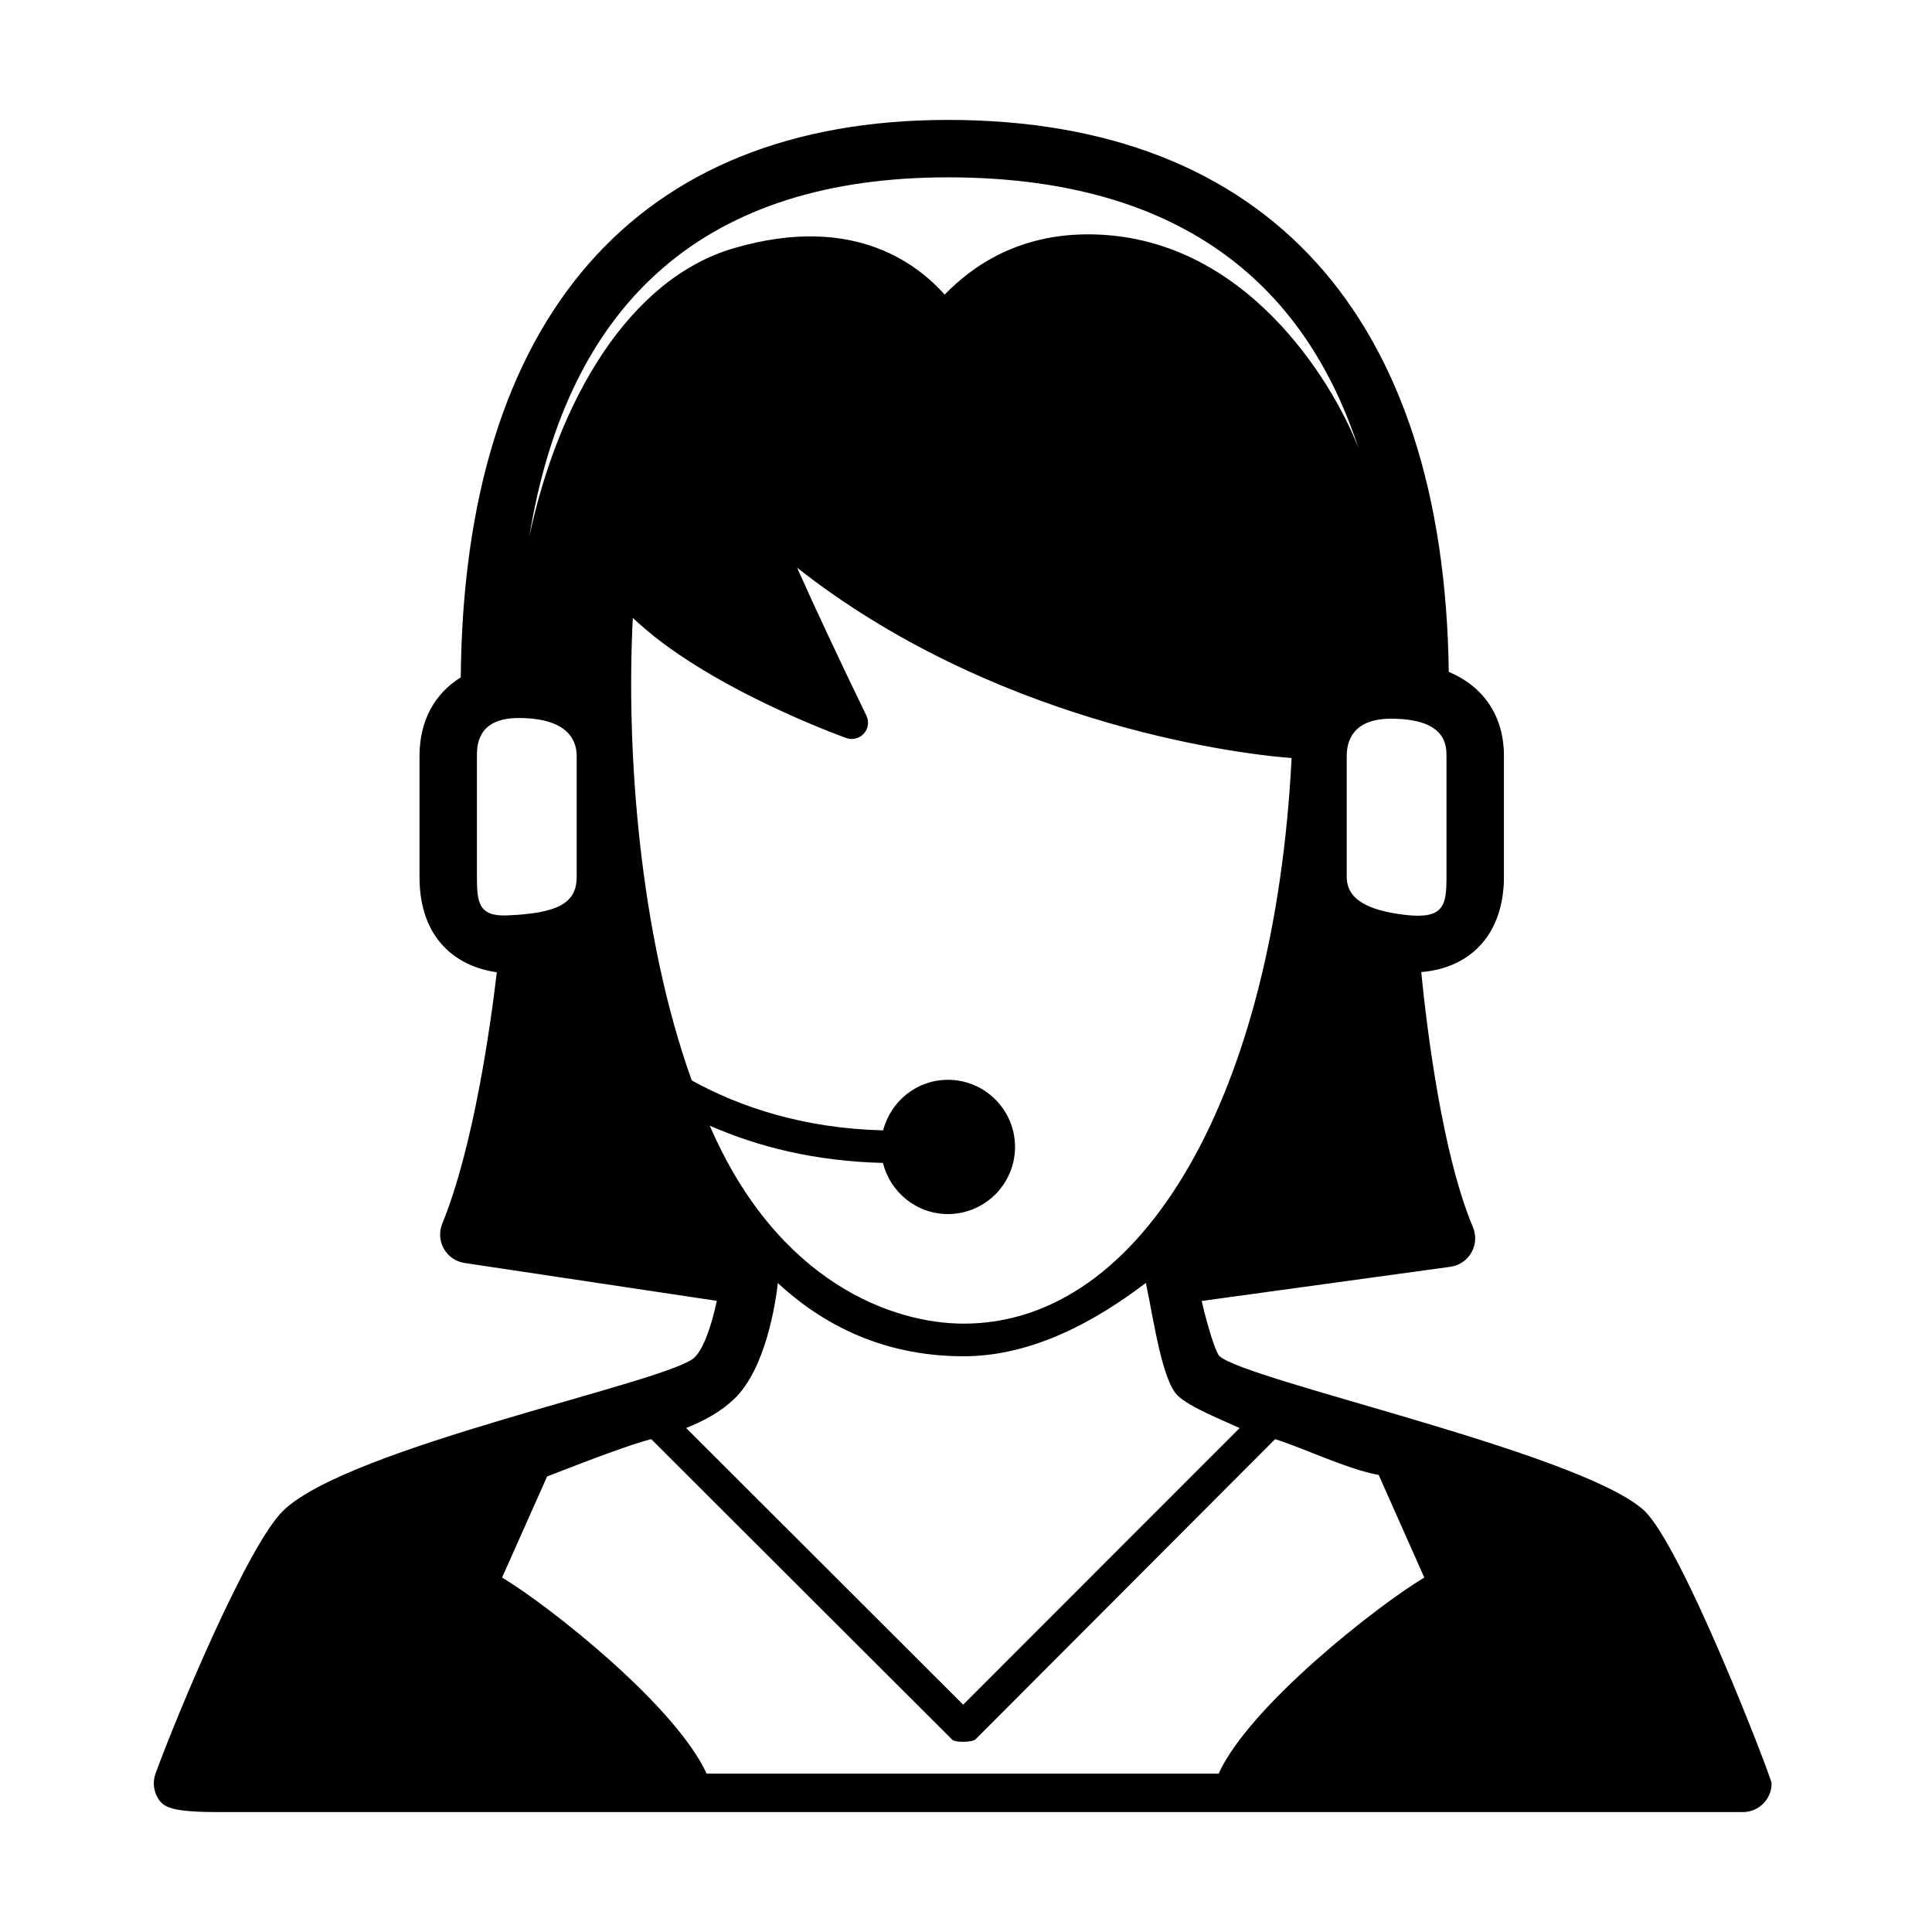 <?xml version="1.0" encoding="UTF-8"?>
<!-- Uploaded to: ICON Repo, www.iconrepo.com, Generator: ICON Repo Mixer Tools -->
<svg fill="#000000" width="800px" height="800px" version="1.1" viewBox="144 144 512 512" xmlns="http://www.w3.org/2000/svg">
 <path d="m579.47 544.08c-17.512-15.383-105.84-34.324-112.41-40.793-1.102-1.559-2.969-7.566-4.606-14.516l65.918-9.062c2.344-0.324 4.402-1.715 5.57-3.769 1.176-2.055 1.324-4.539 0.406-6.723-8.113-19.305-12.168-52.148-13.707-67.605 13.598-1.133 21.914-10.578 21.914-25.227v-32.039c0-10.57-5.359-18.383-14.617-22.297-1.258-94.344-48.258-146.27-132.72-146.27-82.562 0-128.32 52.453-129.11 147.73-6.973 4.328-10.934 11.531-10.934 20.844v32.039c0 16.594 9.93 23.785 20.488 25.266-1.762 14.918-6.246 46.512-14.465 66.645-0.883 2.16-0.719 4.609 0.434 6.641s3.176 3.414 5.488 3.762l66.84 10.031c-1.273 6.066-3.379 12.602-5.918 15.02-6.863 6.535-91.559 23.617-109 40.598-9.422 9.168-28.27 54.441-33.82 69.641-0.852 2.332-0.508 4.938 0.91 6.973 1.426 2.035 3.758 3.25 15.715 3.25h413.41-9.375c4.207 0 7.613-3.406 7.613-7.613-0.012-1.391-23.93-63.656-34.02-72.52zm-262.88-18.691 79.758 79.648c0.805 0.805 5.438 0.727 6.231-0.145l79.336-79.504c7.203 2.231 19.098 7.984 27.453 9.488l12.078 27.188c-12.594 7.57-46.234 33.93-54.504 51.965h-135.68c-8.266-18.035-41.609-44.391-54.203-51.965l11.93-26.789c0.289-0.043 19.621-7.859 27.598-9.887zm15.492-83.082c12.629 5.562 27.859 9.445 45.914 9.879 1.914 7.758 8.879 13.551 17.215 13.551 9.805 0 17.785-7.981 17.785-17.789 0-9.809-7.981-17.789-17.785-17.789-8.281 0-15.199 5.719-17.168 13.402-20.852-0.527-37.625-6.016-50.723-13.227-13.945-38.918-17.426-87.68-15.613-122.6 18.973 18.211 54.816 31.223 56.551 31.848 1.648 0.59 3.496 0.133 4.672-1.18 1.168-1.305 1.438-3.188 0.672-4.766-6.699-13.789-13.668-28.625-18.363-39.191 51.16 40.273 113.62 49.125 131.05 50.445-4.523 88.914-39.168 149.89-86.891 149.89-18.695 0.004-49.246-10.766-67.312-52.477zm195.25-65.918c0 7.375-0.555 11.25-10.797 10.082-10.332-1.184-15.637-4.281-15.637-10.082v-32.039c0-3.582 1.32-9.883 11.754-9.883 14.68 0 14.68 7.184 14.68 9.883zm-132.12-185.39c56.852 0 93.254 24.137 108.83 71.875-5.223-14.047-27.188-54.355-68.023-56.668-21.602-1.223-34.602 8.609-41.676 15.859-6.348-7.027-23.09-21.914-55.949-12.262-27.727 8.141-46.406 40.219-54.125 76.414 10.32-63.223 47.504-95.219 110.94-95.219zm-124.82 185.39v-32.039c0-2.578-0.02-10.07 11.039-10.07 14.238 0 15.395 7.074 15.395 10.07v32.039c0 6.883-4.848 9.668-18.523 10.207-7.512 0.297-7.91-3.551-7.91-10.207zm68.133 138.39c8.41-8.004 11.008-25.453 11.617-30.754 13.875 12.852 30.391 19.398 49.23 19.398 18.309 0 35.051-9.375 48.305-19.438 2.117 10.203 4.309 25.781 8.395 29.832 3.098 3.062 12.156 6.641 16.449 8.625l-73.27 73.312-73.418-73.32c4.914-1.945 9.242-4.367 12.691-7.656z"/>
</svg>